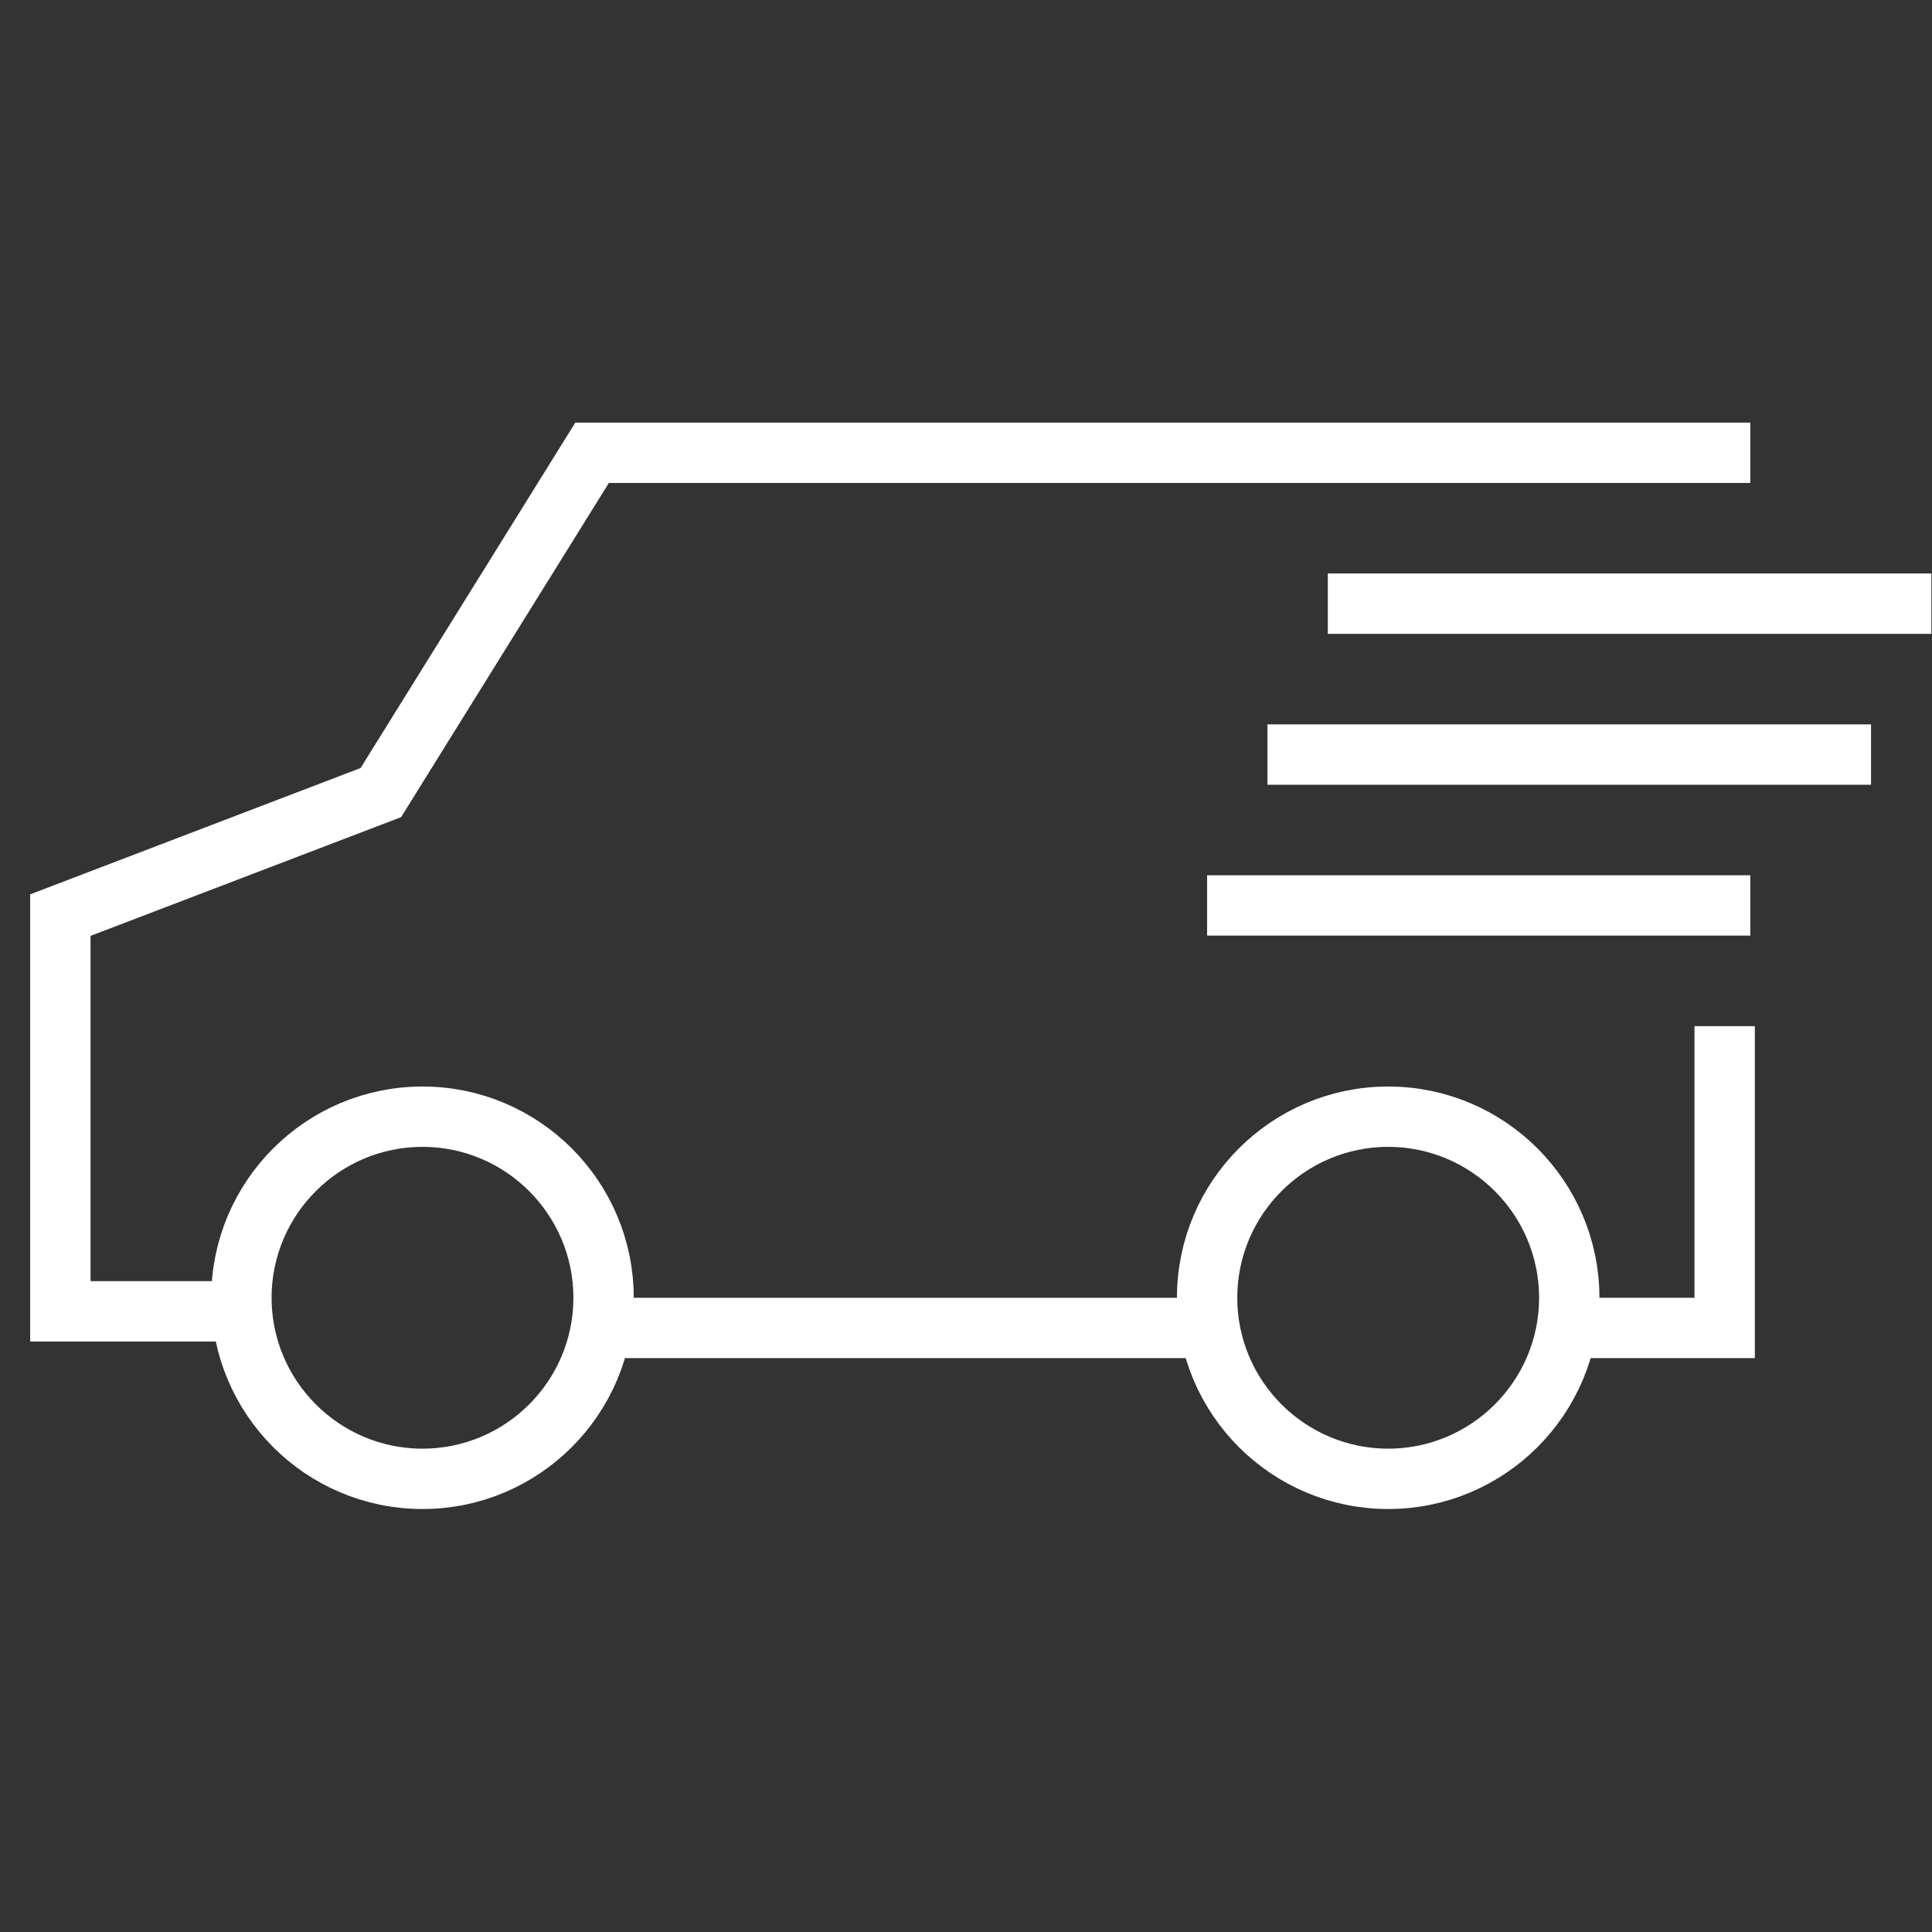 <?xml version="1.0" encoding="UTF-8"?>
<svg xmlns="http://www.w3.org/2000/svg" xmlns:xlink="http://www.w3.org/1999/xlink" width="25pt" height="25pt" viewBox="0 0 25 25" version="1.1">
<rect x="0" y="0" width="25" height="25" fill="#333333" stroke="none"/>
<g id="surface1">
<path style="fill:none;stroke-width:1;stroke-linecap:butt;stroke-linejoin:miter;stroke:rgb(100%,100%,100%);stroke-opacity:1;stroke-miterlimit:4;" d="M 25 14.5 L 27.575 14.5 L 27.575 9.5 " transform="matrix(0.781,0,0,0.781,0.781,5.859)"/>
<path style="fill:none;stroke-width:1;stroke-linecap:round;stroke-linejoin:round;stroke:rgb(100%,100%,100%);stroke-opacity:1;stroke-miterlimit:4;" d="M 9 14.5 L 19 14.5 " transform="matrix(0.781,0,0,0.781,0.781,5.859)"/>
<path style="fill:none;stroke-width:1;stroke-linecap:butt;stroke-linejoin:miter;stroke:rgb(100%,100%,100%);stroke-opacity:1;stroke-miterlimit:4;" d="M 28 0 L 8.81 0 L 5.31 5.63 L 0 7.66 L 0 14.225 L 3 14.225 " transform="matrix(0.781,0,0,0.781,0.781,5.859)"/>
<path style="fill:none;stroke-width:1;stroke-linecap:round;stroke-linejoin:round;stroke:rgb(100%,100%,100%);stroke-opacity:1;stroke-miterlimit:4;" d="M 9 14 C 9 15.655 7.655 17 6 17 C 4.345 17 3 15.655 3 14 C 3 12.345 4.345 11 6 11 C 7.655 11 9 12.345 9 14 Z M 9 14 " transform="matrix(0.781,0,0,0.781,0.781,5.859)"/>
<path style="fill:none;stroke-width:1;stroke-linecap:round;stroke-linejoin:round;stroke:rgb(100%,100%,100%);stroke-opacity:1;stroke-miterlimit:4;" d="M 25 14 C 25 15.655 23.655 17 22 17 C 20.345 17 19 15.655 19 14 C 19 12.345 20.345 11 22 11 C 23.655 11 25 12.345 25 14 Z M 25 14 " transform="matrix(0.781,0,0,0.781,0.781,5.859)"/>
<path style="fill:none;stroke-width:1;stroke-linecap:butt;stroke-linejoin:round;stroke:rgb(100%,100%,100%);stroke-opacity:1;stroke-miterlimit:4;" d="M 21 2.5 L 31 2.5 " transform="matrix(0.781,0,0,0.781,0.781,5.859)"/>
<path style="fill:none;stroke-width:1;stroke-linecap:butt;stroke-linejoin:round;stroke:rgb(100%,100%,100%);stroke-opacity:1;stroke-miterlimit:4;" d="M 20 5 L 30 5 " transform="matrix(0.781,0,0,0.781,0.781,5.859)"/>
<path style="fill:none;stroke-width:1;stroke-linecap:butt;stroke-linejoin:round;stroke:rgb(100%,100%,100%);stroke-opacity:1;stroke-miterlimit:4;" d="M 19 7.5 L 28 7.5 " transform="matrix(0.781,0,0,0.781,0.781,5.859)"/>
</g>
</svg>
